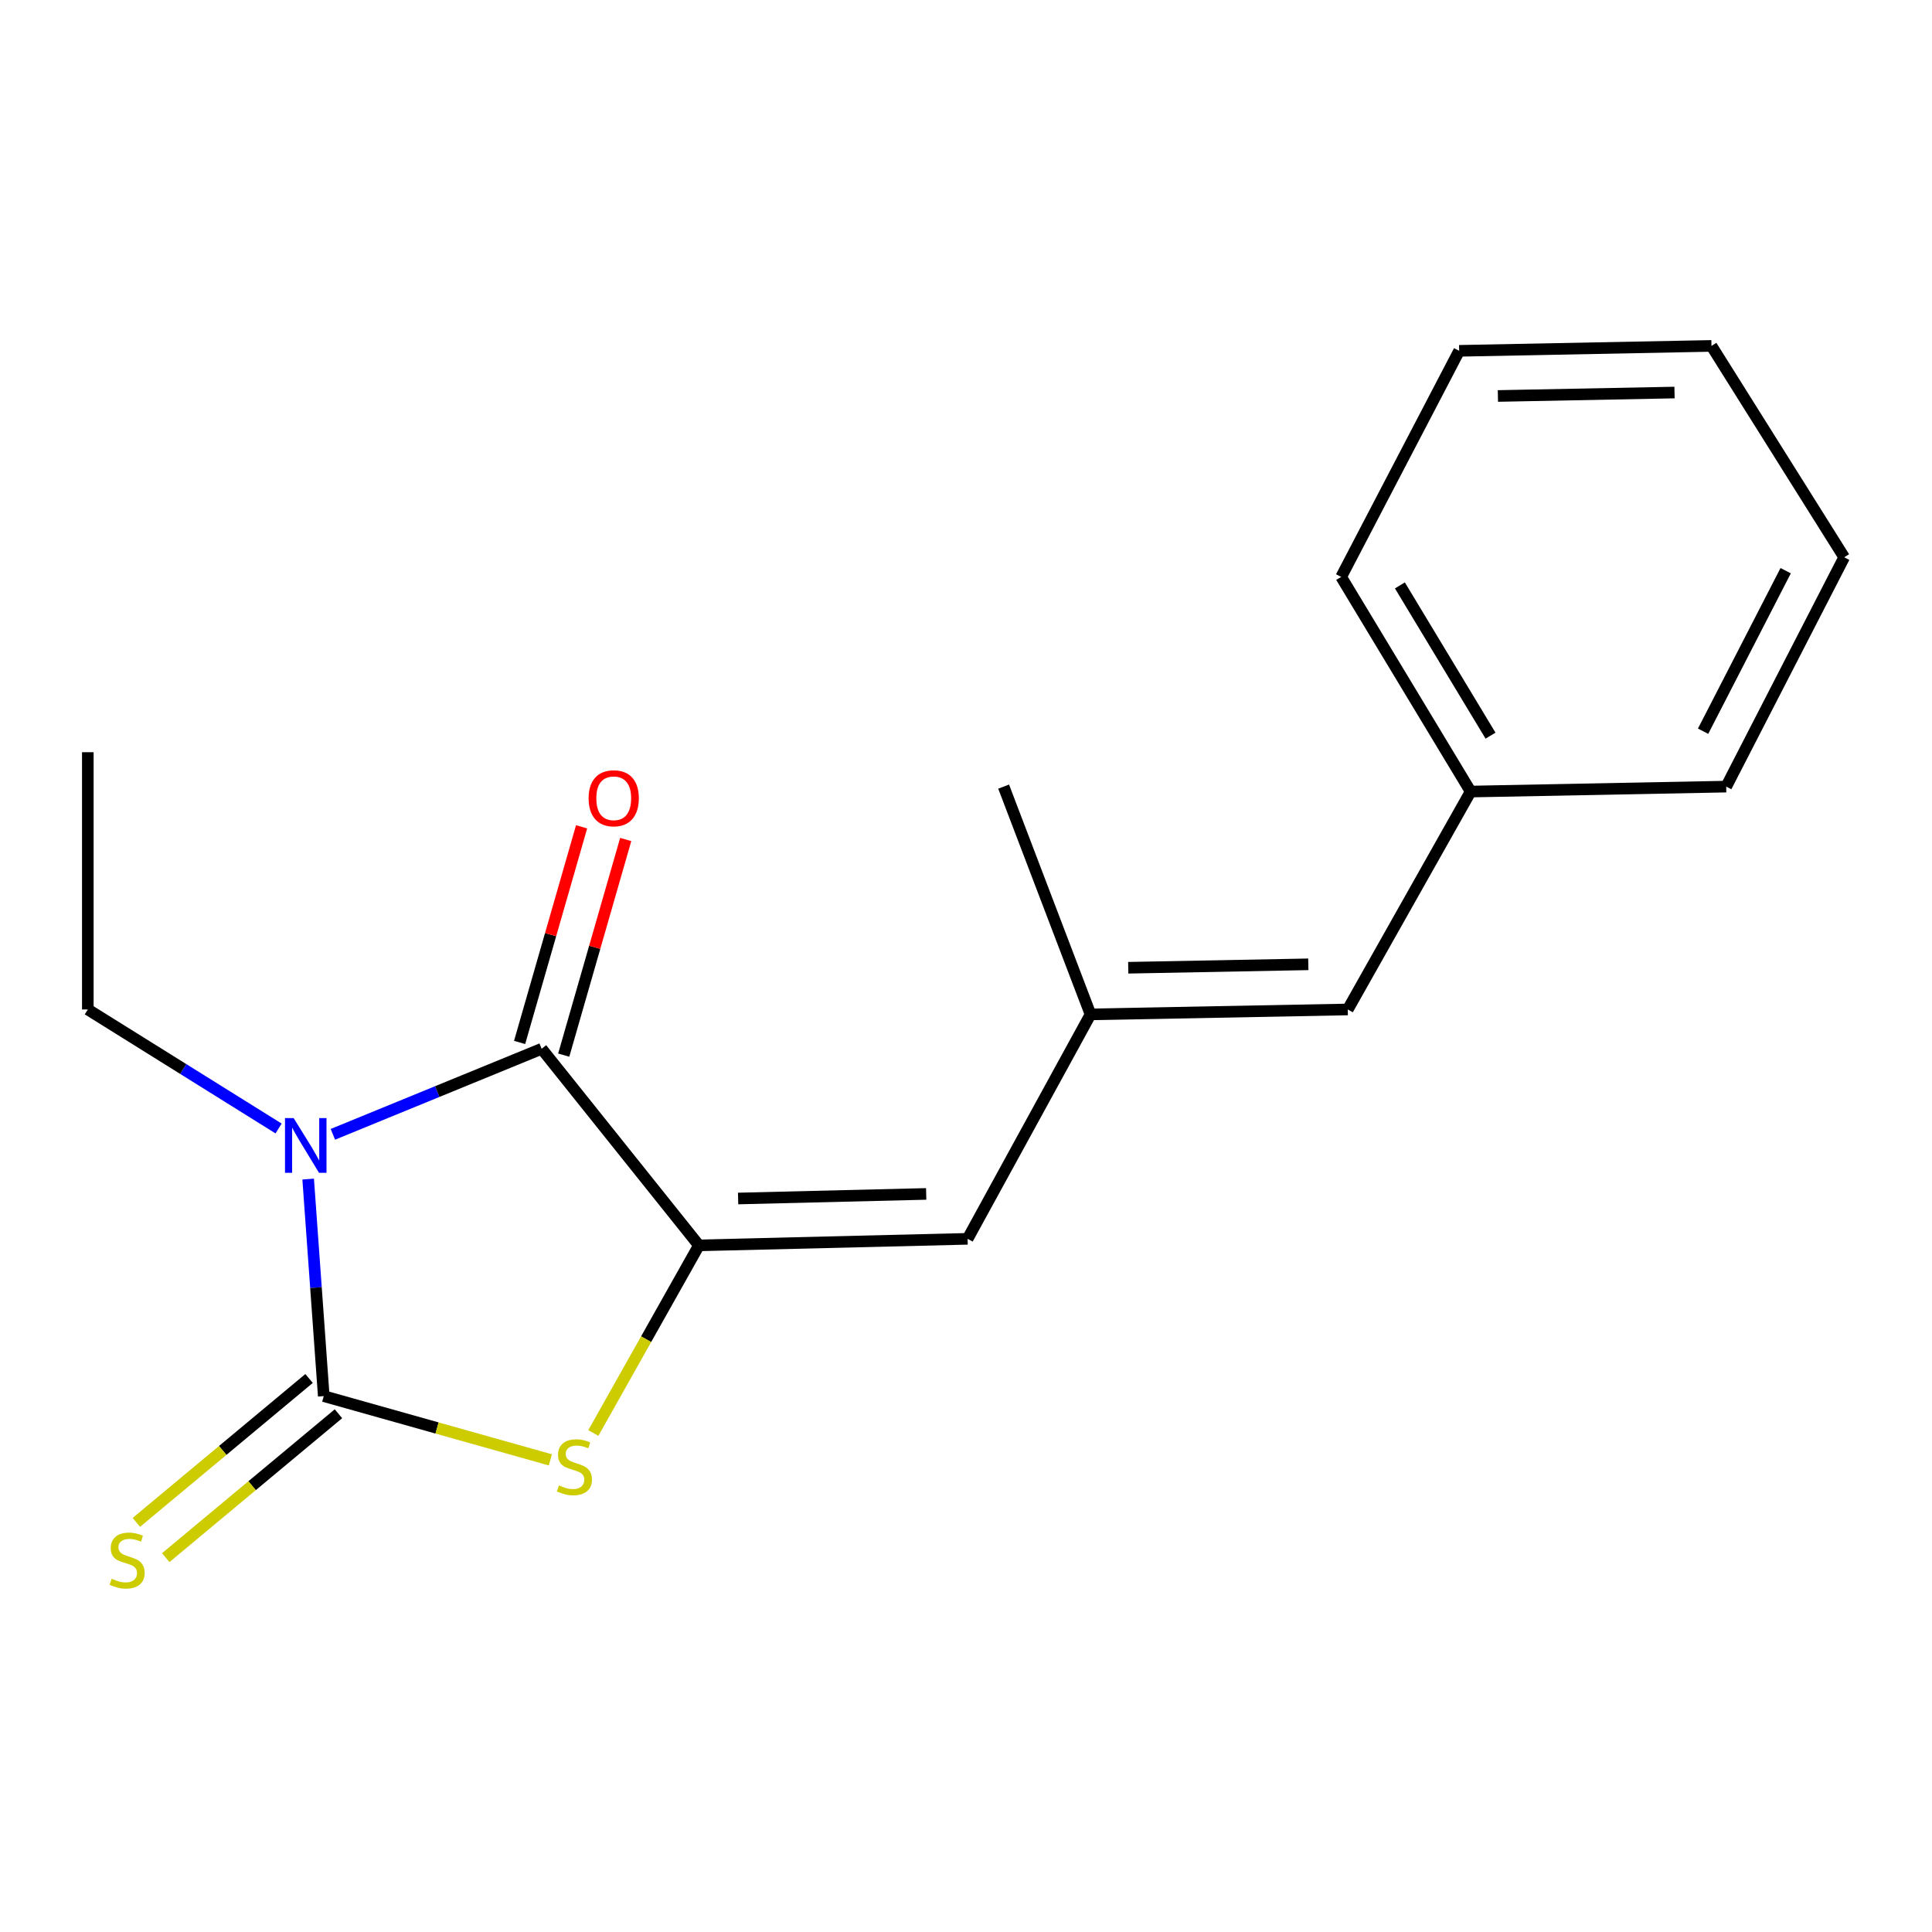 <?xml version='1.0' encoding='iso-8859-1'?>
<svg version='1.1' baseProfile='full'
              xmlns='http://www.w3.org/2000/svg'
                      xmlns:rdkit='http://www.rdkit.org/xml'
                      xmlns:xlink='http://www.w3.org/1999/xlink'
                  xml:space='preserve'
width='1000px' height='1000px' viewBox='0 0 1000 1000'>
<!-- END OF HEADER -->
<rect style='opacity:1.0;fill:#FFFFFF;stroke:none' width='1000' height='1000' x='0' y='0'> </rect>
<path class='bond-0' d='M 159.507,610.29 L 163.541,666.459' style='fill:none;fill-rule:evenodd;stroke:#0000FF;stroke-width:6px;stroke-linecap:butt;stroke-linejoin:miter;stroke-opacity:1' />
<path class='bond-0' d='M 163.541,666.459 L 167.575,722.628' style='fill:none;fill-rule:evenodd;stroke:#000000;stroke-width:6px;stroke-linecap:butt;stroke-linejoin:miter;stroke-opacity:1' />
<path class='bond-1' d='M 172.295,587.127 L 226.329,564.99' style='fill:none;fill-rule:evenodd;stroke:#0000FF;stroke-width:6px;stroke-linecap:butt;stroke-linejoin:miter;stroke-opacity:1' />
<path class='bond-1' d='M 226.329,564.99 L 280.363,542.853' style='fill:none;fill-rule:evenodd;stroke:#000000;stroke-width:6px;stroke-linecap:butt;stroke-linejoin:miter;stroke-opacity:1' />
<path class='bond-9' d='M 144.192,584.103 L 94.823,553.301' style='fill:none;fill-rule:evenodd;stroke:#0000FF;stroke-width:6px;stroke-linecap:butt;stroke-linejoin:miter;stroke-opacity:1' />
<path class='bond-9' d='M 94.823,553.301 L 45.455,522.499' style='fill:none;fill-rule:evenodd;stroke:#000000;stroke-width:6px;stroke-linecap:butt;stroke-linejoin:miter;stroke-opacity:1' />
<path class='bond-3' d='M 167.575,722.628 L 226.218,739.125' style='fill:none;fill-rule:evenodd;stroke:#000000;stroke-width:6px;stroke-linecap:butt;stroke-linejoin:miter;stroke-opacity:1' />
<path class='bond-3' d='M 226.218,739.125 L 284.862,755.622' style='fill:none;fill-rule:evenodd;stroke:#CCCC00;stroke-width:6px;stroke-linecap:butt;stroke-linejoin:miter;stroke-opacity:1' />
<path class='bond-6' d='M 159.97,713.501 L 115.276,750.741' style='fill:none;fill-rule:evenodd;stroke:#000000;stroke-width:6px;stroke-linecap:butt;stroke-linejoin:miter;stroke-opacity:1' />
<path class='bond-6' d='M 115.276,750.741 L 70.582,787.981' style='fill:none;fill-rule:evenodd;stroke:#CCCC00;stroke-width:6px;stroke-linecap:butt;stroke-linejoin:miter;stroke-opacity:1' />
<path class='bond-6' d='M 175.179,731.754 L 130.485,768.994' style='fill:none;fill-rule:evenodd;stroke:#000000;stroke-width:6px;stroke-linecap:butt;stroke-linejoin:miter;stroke-opacity:1' />
<path class='bond-6' d='M 130.485,768.994 L 85.791,806.234' style='fill:none;fill-rule:evenodd;stroke:#CCCC00;stroke-width:6px;stroke-linecap:butt;stroke-linejoin:miter;stroke-opacity:1' />
<path class='bond-2' d='M 280.363,542.853 L 361.763,644.606' style='fill:none;fill-rule:evenodd;stroke:#000000;stroke-width:6px;stroke-linecap:butt;stroke-linejoin:miter;stroke-opacity:1' />
<path class='bond-8' d='M 291.78,546.135 L 307.824,490.328' style='fill:none;fill-rule:evenodd;stroke:#000000;stroke-width:6px;stroke-linecap:butt;stroke-linejoin:miter;stroke-opacity:1' />
<path class='bond-8' d='M 307.824,490.328 L 323.868,434.521' style='fill:none;fill-rule:evenodd;stroke:#FF0000;stroke-width:6px;stroke-linecap:butt;stroke-linejoin:miter;stroke-opacity:1' />
<path class='bond-8' d='M 268.946,539.57 L 284.99,483.763' style='fill:none;fill-rule:evenodd;stroke:#000000;stroke-width:6px;stroke-linecap:butt;stroke-linejoin:miter;stroke-opacity:1' />
<path class='bond-8' d='M 284.99,483.763 L 301.034,427.956' style='fill:none;fill-rule:evenodd;stroke:#FF0000;stroke-width:6px;stroke-linecap:butt;stroke-linejoin:miter;stroke-opacity:1' />
<path class='bond-4' d='M 361.763,644.606 L 500.832,641.214' style='fill:none;fill-rule:evenodd;stroke:#000000;stroke-width:6px;stroke-linecap:butt;stroke-linejoin:miter;stroke-opacity:1' />
<path class='bond-4' d='M 382.044,620.346 L 479.392,617.971' style='fill:none;fill-rule:evenodd;stroke:#000000;stroke-width:6px;stroke-linecap:butt;stroke-linejoin:miter;stroke-opacity:1' />
<path class='bond-18' d='M 361.763,644.606 L 334.435,693.162' style='fill:none;fill-rule:evenodd;stroke:#000000;stroke-width:6px;stroke-linecap:butt;stroke-linejoin:miter;stroke-opacity:1' />
<path class='bond-18' d='M 334.435,693.162 L 307.107,741.719' style='fill:none;fill-rule:evenodd;stroke:#CCCC00;stroke-width:6px;stroke-linecap:butt;stroke-linejoin:miter;stroke-opacity:1' />
<path class='bond-5' d='M 500.832,641.214 L 564.452,525.047' style='fill:none;fill-rule:evenodd;stroke:#000000;stroke-width:6px;stroke-linecap:butt;stroke-linejoin:miter;stroke-opacity:1' />
<path class='bond-7' d='M 564.452,525.047 L 697.607,522.499' style='fill:none;fill-rule:evenodd;stroke:#000000;stroke-width:6px;stroke-linecap:butt;stroke-linejoin:miter;stroke-opacity:1' />
<path class='bond-7' d='M 583.971,500.91 L 677.18,499.127' style='fill:none;fill-rule:evenodd;stroke:#000000;stroke-width:6px;stroke-linecap:butt;stroke-linejoin:miter;stroke-opacity:1' />
<path class='bond-11' d='M 564.452,525.047 L 519.482,407.15' style='fill:none;fill-rule:evenodd;stroke:#000000;stroke-width:6px;stroke-linecap:butt;stroke-linejoin:miter;stroke-opacity:1' />
<path class='bond-10' d='M 697.607,522.499 L 761.202,409.711' style='fill:none;fill-rule:evenodd;stroke:#000000;stroke-width:6px;stroke-linecap:butt;stroke-linejoin:miter;stroke-opacity:1' />
<path class='bond-14' d='M 45.455,522.499 L 45.455,389.344' style='fill:none;fill-rule:evenodd;stroke:#000000;stroke-width:6px;stroke-linecap:butt;stroke-linejoin:miter;stroke-opacity:1' />
<path class='bond-12' d='M 761.202,409.711 L 694.189,298.612' style='fill:none;fill-rule:evenodd;stroke:#000000;stroke-width:6px;stroke-linecap:butt;stroke-linejoin:miter;stroke-opacity:1' />
<path class='bond-12' d='M 771.494,380.775 L 724.585,303.006' style='fill:none;fill-rule:evenodd;stroke:#000000;stroke-width:6px;stroke-linecap:butt;stroke-linejoin:miter;stroke-opacity:1' />
<path class='bond-13' d='M 761.202,409.711 L 893.485,407.15' style='fill:none;fill-rule:evenodd;stroke:#000000;stroke-width:6px;stroke-linecap:butt;stroke-linejoin:miter;stroke-opacity:1' />
<path class='bond-16' d='M 694.189,298.612 L 755.262,181.587' style='fill:none;fill-rule:evenodd;stroke:#000000;stroke-width:6px;stroke-linecap:butt;stroke-linejoin:miter;stroke-opacity:1' />
<path class='bond-15' d='M 893.485,407.15 L 954.545,288.449' style='fill:none;fill-rule:evenodd;stroke:#000000;stroke-width:6px;stroke-linecap:butt;stroke-linejoin:miter;stroke-opacity:1' />
<path class='bond-15' d='M 881.517,378.477 L 924.259,295.386' style='fill:none;fill-rule:evenodd;stroke:#000000;stroke-width:6px;stroke-linecap:butt;stroke-linejoin:miter;stroke-opacity:1' />
<path class='bond-17' d='M 954.545,288.449 L 885.856,179.039' style='fill:none;fill-rule:evenodd;stroke:#000000;stroke-width:6px;stroke-linecap:butt;stroke-linejoin:miter;stroke-opacity:1' />
<path class='bond-19' d='M 755.262,181.587 L 885.856,179.039' style='fill:none;fill-rule:evenodd;stroke:#000000;stroke-width:6px;stroke-linecap:butt;stroke-linejoin:miter;stroke-opacity:1' />
<path class='bond-19' d='M 775.314,204.959 L 866.73,203.176' style='fill:none;fill-rule:evenodd;stroke:#000000;stroke-width:6px;stroke-linecap:butt;stroke-linejoin:miter;stroke-opacity:1' />
<path  class='atom-0' d='M 151.996 578.718
L 161.276 593.718
Q 162.196 595.198, 163.676 597.878
Q 165.156 600.558, 165.236 600.718
L 165.236 578.718
L 168.996 578.718
L 168.996 607.038
L 165.116 607.038
L 155.156 590.638
Q 153.996 588.718, 152.756 586.518
Q 151.556 584.318, 151.196 583.638
L 151.196 607.038
L 147.516 607.038
L 147.516 578.718
L 151.996 578.718
' fill='#0000FF'/>
<path  class='atom-4' d='M 289.311 768.844
Q 289.631 768.964, 290.951 769.524
Q 292.271 770.084, 293.711 770.444
Q 295.191 770.764, 296.631 770.764
Q 299.311 770.764, 300.871 769.484
Q 302.431 768.164, 302.431 765.884
Q 302.431 764.324, 301.631 763.364
Q 300.871 762.404, 299.671 761.884
Q 298.471 761.364, 296.471 760.764
Q 293.951 760.004, 292.431 759.284
Q 290.951 758.564, 289.871 757.044
Q 288.831 755.524, 288.831 752.964
Q 288.831 749.404, 291.231 747.204
Q 293.671 745.004, 298.471 745.004
Q 301.751 745.004, 305.471 746.564
L 304.551 749.644
Q 301.151 748.244, 298.591 748.244
Q 295.831 748.244, 294.311 749.404
Q 292.791 750.524, 292.831 752.484
Q 292.831 754.004, 293.591 754.924
Q 294.391 755.844, 295.511 756.364
Q 296.671 756.884, 298.591 757.484
Q 301.151 758.284, 302.671 759.084
Q 304.191 759.884, 305.271 761.524
Q 306.391 763.124, 306.391 765.884
Q 306.391 769.804, 303.751 771.924
Q 301.151 774.004, 296.791 774.004
Q 294.271 774.004, 292.351 773.444
Q 290.471 772.924, 288.231 772.004
L 289.311 768.844
' fill='#CCCC00'/>
<path  class='atom-7' d='M 57.795 817.153
Q 58.115 817.273, 59.435 817.833
Q 60.755 818.393, 62.195 818.753
Q 63.675 819.073, 65.115 819.073
Q 67.795 819.073, 69.355 817.793
Q 70.915 816.473, 70.915 814.193
Q 70.915 812.633, 70.115 811.673
Q 69.355 810.713, 68.155 810.193
Q 66.955 809.673, 64.955 809.073
Q 62.435 808.313, 60.915 807.593
Q 59.435 806.873, 58.355 805.353
Q 57.315 803.833, 57.315 801.273
Q 57.315 797.713, 59.715 795.513
Q 62.155 793.313, 66.955 793.313
Q 70.235 793.313, 73.955 794.873
L 73.035 797.953
Q 69.635 796.553, 67.075 796.553
Q 64.315 796.553, 62.795 797.713
Q 61.275 798.833, 61.315 800.793
Q 61.315 802.313, 62.075 803.233
Q 62.875 804.153, 63.995 804.673
Q 65.155 805.193, 67.075 805.793
Q 69.635 806.593, 71.155 807.393
Q 72.675 808.193, 73.755 809.833
Q 74.875 811.433, 74.875 814.193
Q 74.875 818.113, 72.235 820.233
Q 69.635 822.313, 65.275 822.313
Q 62.755 822.313, 60.835 821.753
Q 58.955 821.233, 56.715 820.313
L 57.795 817.153
' fill='#CCCC00'/>
<path  class='atom-9' d='M 304.664 413.183
Q 304.664 406.383, 308.024 402.583
Q 311.384 398.783, 317.664 398.783
Q 323.944 398.783, 327.304 402.583
Q 330.664 406.383, 330.664 413.183
Q 330.664 420.063, 327.264 423.983
Q 323.864 427.863, 317.664 427.863
Q 311.424 427.863, 308.024 423.983
Q 304.664 420.103, 304.664 413.183
M 317.664 424.663
Q 321.984 424.663, 324.304 421.783
Q 326.664 418.863, 326.664 413.183
Q 326.664 407.623, 324.304 404.823
Q 321.984 401.983, 317.664 401.983
Q 313.344 401.983, 310.984 404.783
Q 308.664 407.583, 308.664 413.183
Q 308.664 418.903, 310.984 421.783
Q 313.344 424.663, 317.664 424.663
' fill='#FF0000'/>
</svg>
